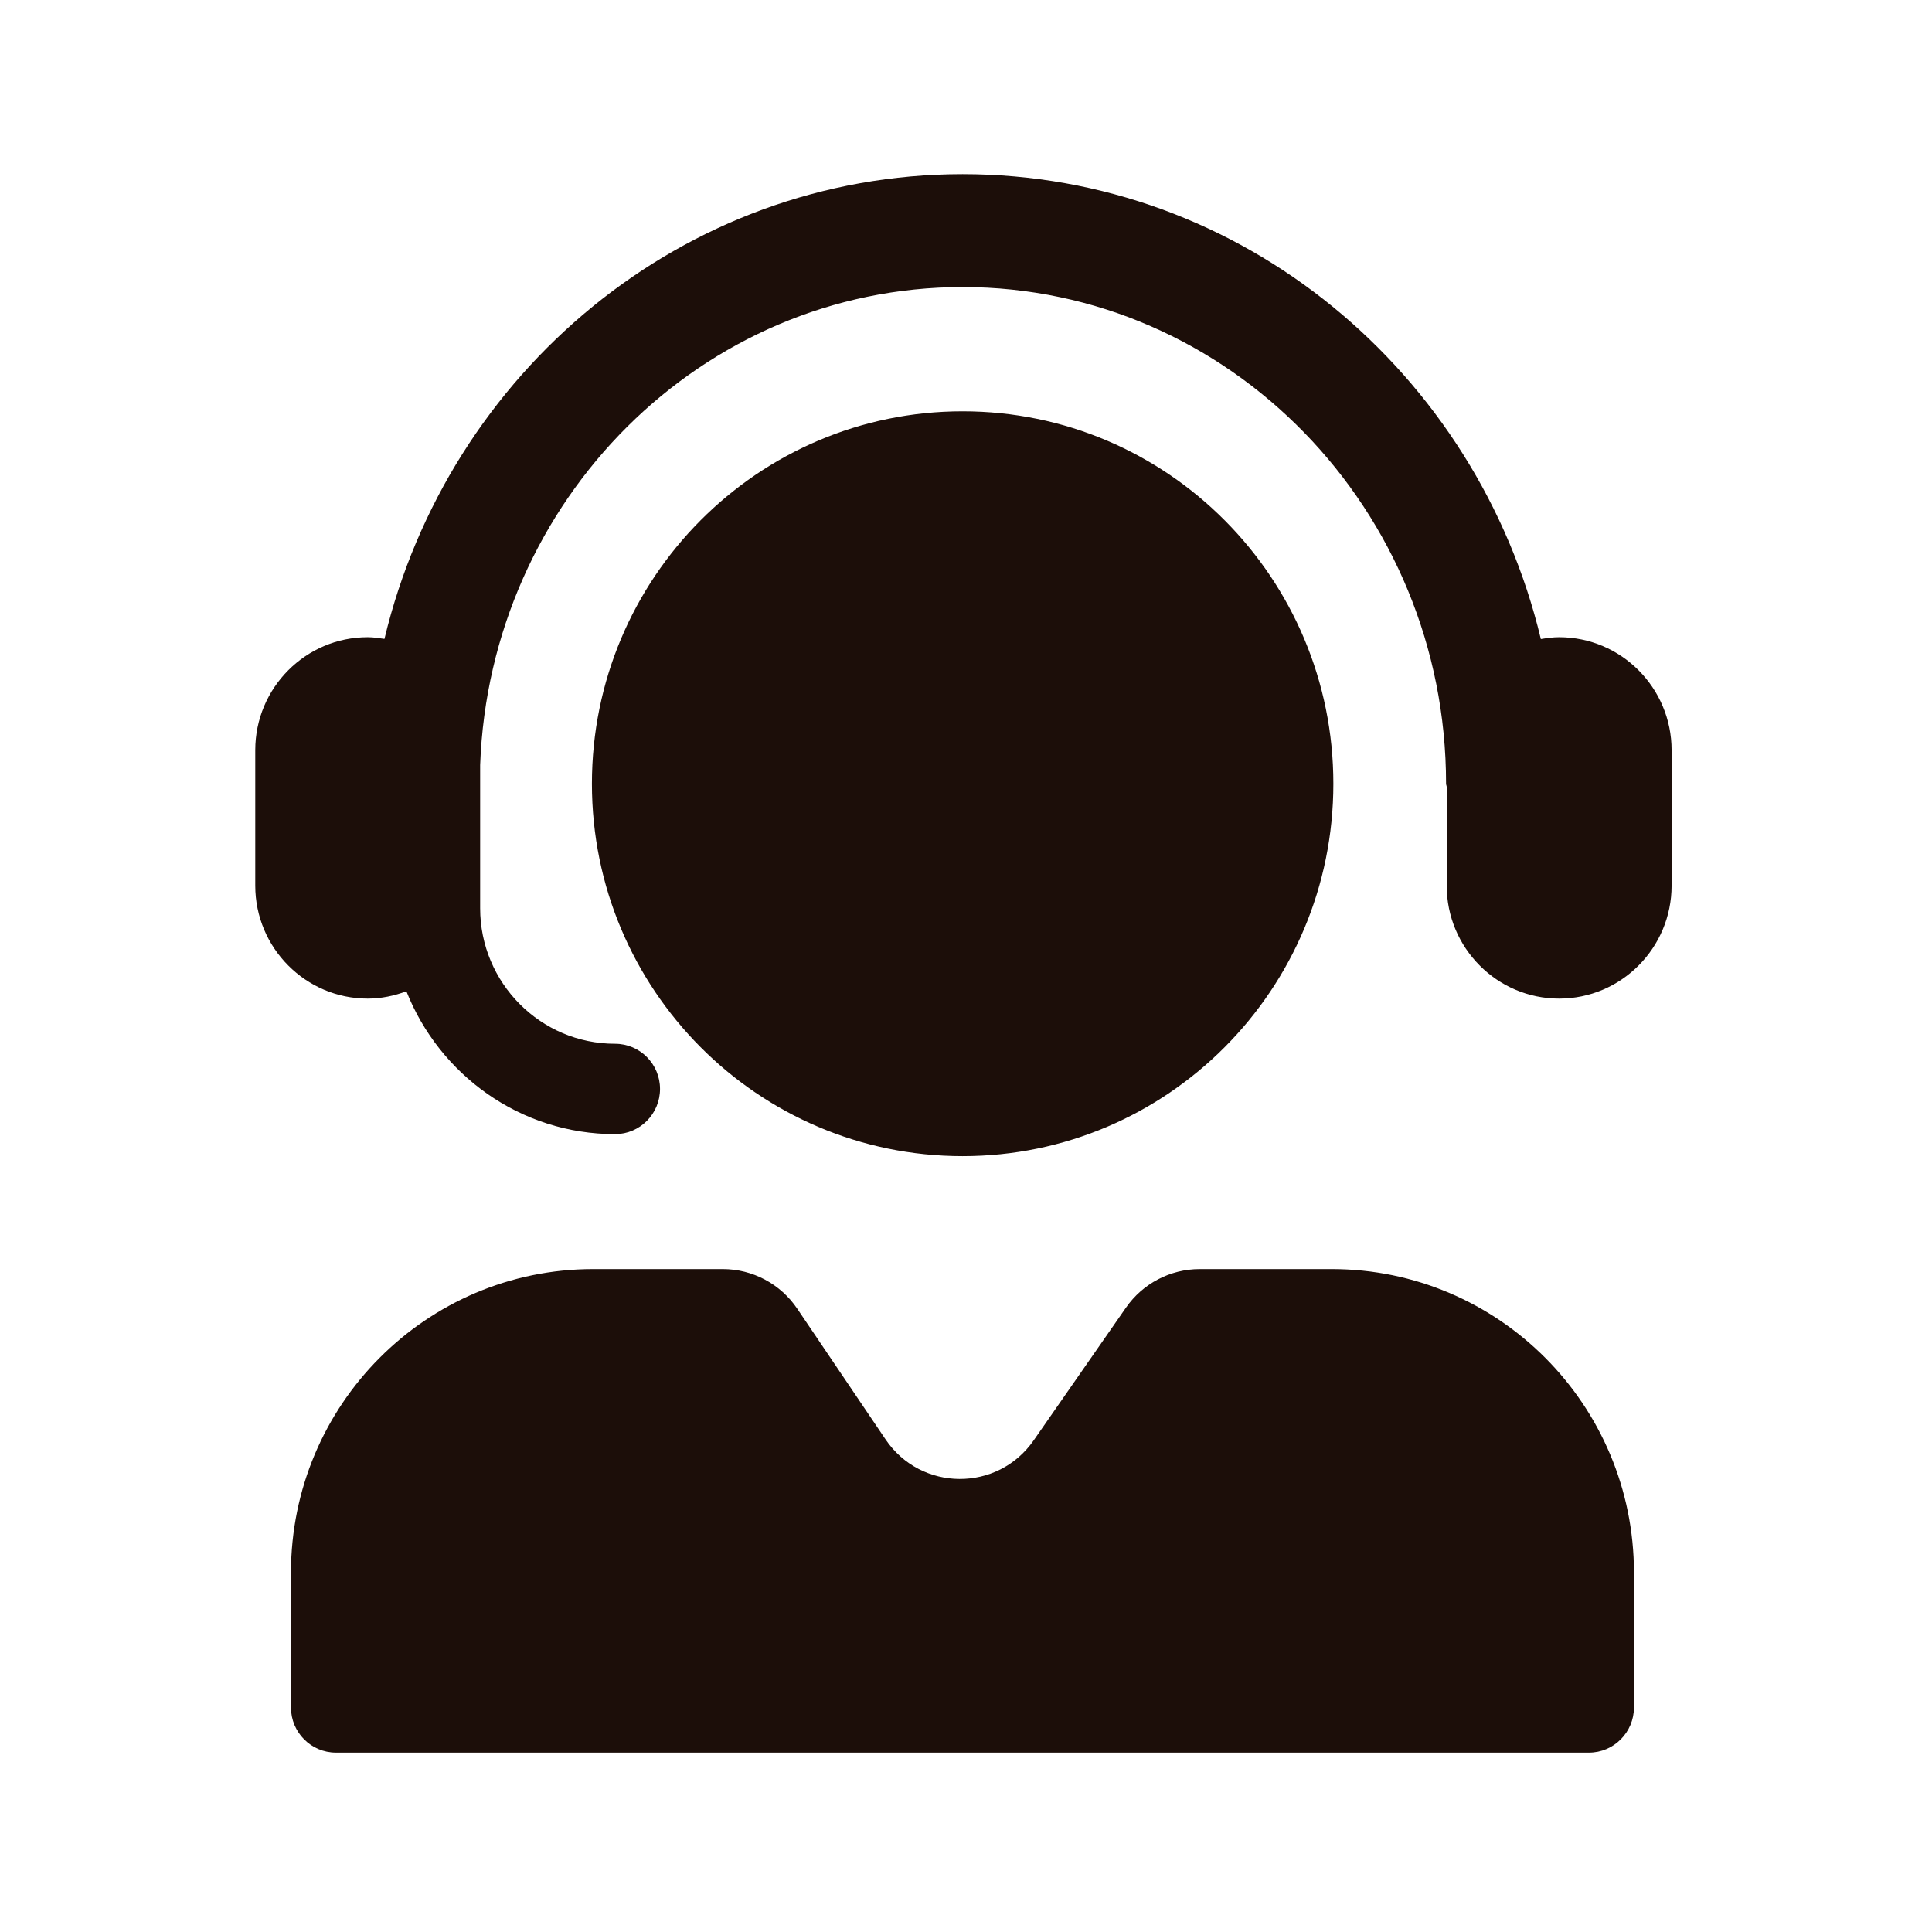 <svg xmlns="http://www.w3.org/2000/svg" xmlns:xlink="http://www.w3.org/1999/xlink" width="250" zoomAndPan="magnify" viewBox="0 0 187.5 187.5" height="250" preserveAspectRatio="xMidYMid meet" version="1.0"><defs><clipPath id="82e10a2262"><path d="M 24.754 16.902 L 162.387 16.902 L 162.387 170.242 L 24.754 170.242 Z M 24.754 16.902 " clip-rule="nonzero"/></clipPath></defs><g clip-path="url(#82e10a2262)"><path fill="#1c0e09" d="M 162.227 72.801 L 162.227 85.953 C 162.227 91.996 157.332 96.914 151.312 96.914 C 145.297 96.914 140.402 91.996 140.402 85.953 L 140.402 76.367 C 140.398 76.262 140.34 76.168 140.34 76.059 C 140.34 49.484 119.293 27.859 93.426 27.859 C 68.148 27.859 47.535 48.512 46.598 74.246 L 46.598 88.145 C 46.598 95.398 52.469 101.297 59.691 101.297 C 62.102 101.297 64.055 103.262 64.055 105.68 C 64.055 108.102 62.102 110.066 59.691 110.066 C 50.496 110.066 42.648 104.305 39.441 96.203 C 38.266 96.641 37.012 96.914 35.684 96.914 C 29.668 96.914 24.773 91.996 24.773 85.953 L 24.773 72.801 C 24.773 66.758 29.668 61.84 35.684 61.84 C 36.242 61.84 36.777 61.926 37.312 62.004 C 43.504 36.16 66.277 16.902 93.426 16.902 C 120.574 16.902 143.352 36.168 149.539 62.02 C 150.117 61.926 150.707 61.84 151.312 61.84 C 157.332 61.84 162.227 66.758 162.227 72.801 Z M 129.402 76.062 C 129.402 56.102 113.293 39.918 93.422 39.918 C 73.555 39.918 57.445 56.102 57.445 76.062 C 57.445 96.023 73.555 112.203 93.422 112.203 C 113.293 112.203 129.402 96.023 129.402 76.062 Z M 129.238 123.164 L 116.43 123.164 C 113.578 123.164 110.906 124.562 109.273 126.91 L 100.32 139.785 C 96.816 144.824 89.379 144.773 85.941 139.691 L 77.371 127.008 C 75.746 124.602 73.039 123.164 70.148 123.164 L 57.57 123.164 C 41.371 123.164 28.238 136.355 28.238 152.629 L 28.238 165.707 C 28.238 168.129 30.191 170.09 32.602 170.09 L 154.207 170.09 C 156.617 170.09 158.574 168.125 158.574 165.707 L 158.574 152.629 C 158.574 136.355 145.441 123.164 129.238 123.164 Z M 129.238 123.164 " fill-opacity="1" fill-rule="nonzero"/></g></svg>